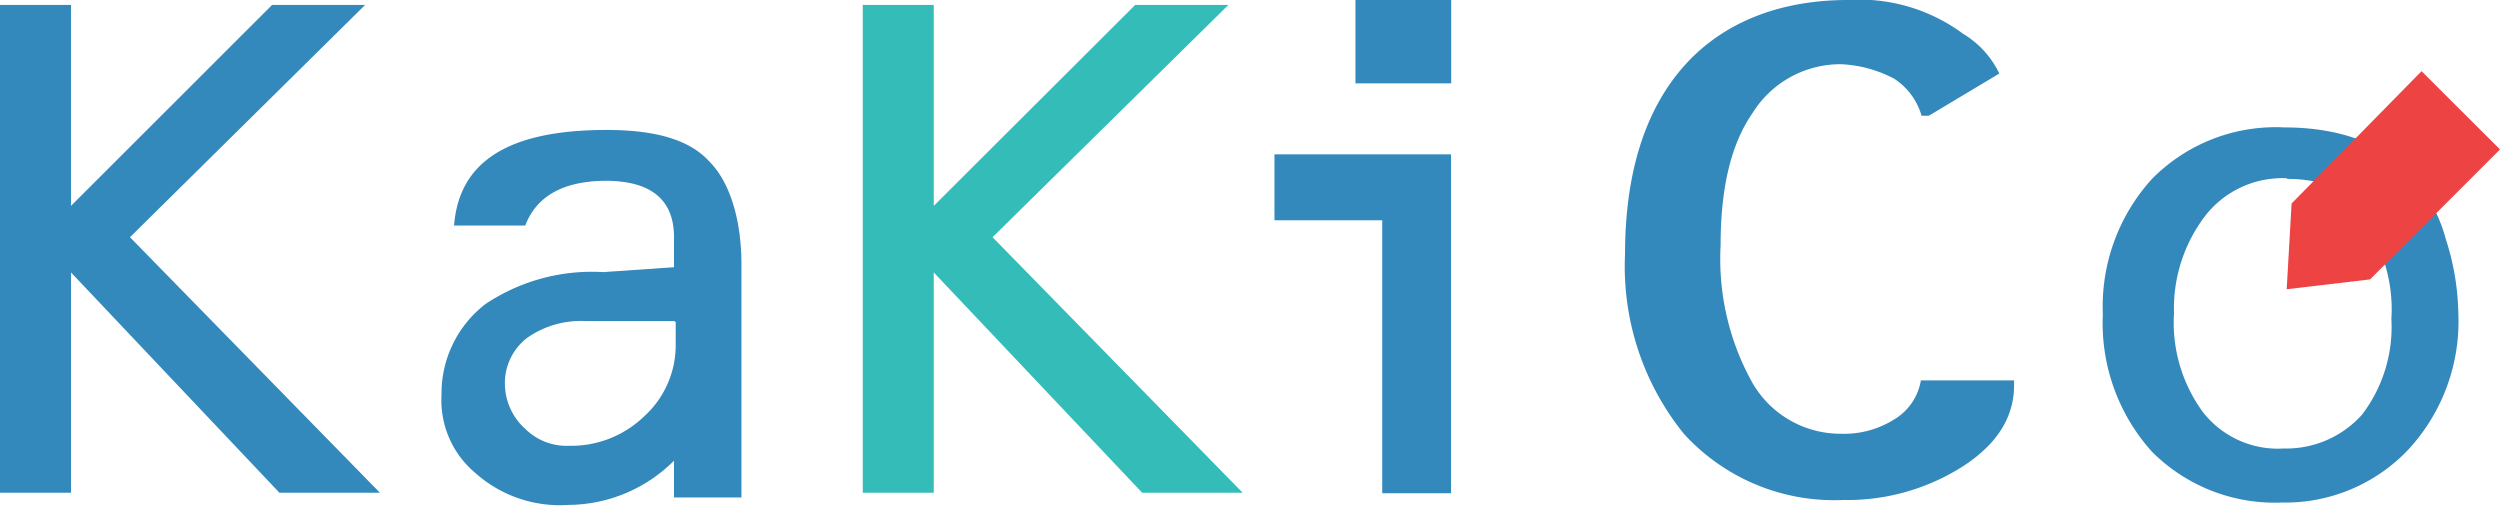 <svg xmlns="http://www.w3.org/2000/svg" viewBox="0 0 147.55 30">
<defs>
    <style>.cls-1{fill:#3388bc;}.cls-2{fill:#33bcb8;}.cls-3{isolation:isolate;}.cls-4{fill:#606e7f;}.cls-5{fill:#ed4343;}</style>
</defs>
<g id="レイヤー_2" data-name="レイヤー 2">
    <g id="レイヤー_1-2" data-name="レイヤー 1">
        <path class="cls-1" d="M4.19,12.15,16.06.29h5.49L7.67,14,22.42,29.08H16.49l-12.3-13v13H0V.29H4.19Z"/>
        <path class="cls-2" d="M55.11,12.15,67,.29h5.5L58.58,14,73.34,29.08H67.41l-12.3-13v13H50.92V.29h4.19Z"/>
        <path class="cls-1" d="M39.78,15.77V14c0-2.17-1.3-3.33-4.05-3.33Q32,10.7,31,13.31h-4.2c.29-3.76,3.18-5.64,9-5.64,2.89,0,4.92.58,6.08,1.88,1.15,1.15,1.88,3.32,1.88,6.07V29.36H39.78V27.19a8.89,8.89,0,0,1-6.22,2.61,7.49,7.49,0,0,1-5.5-1.88,5.59,5.59,0,0,1-2-4.63,6.64,6.64,0,0,1,2.6-5.35,11.3,11.3,0,0,1,6.94-1.88l4.2-.29Zm0,3.18H34.57a5.51,5.51,0,0,0-3.47,1,3.36,3.36,0,0,0-1.3,2.75A3.59,3.59,0,0,0,31,25.31a3.46,3.46,0,0,0,2.6,1A6.19,6.19,0,0,0,38,24.59a5.67,5.67,0,0,0,1.88-4.19V19Z"/>
        <path class="cls-1" d="M134.82,7.52c3.32,0,6.07,1,7.66,3a9.45,9.45,0,0,1,1.88,3.62,14.9,14.9,0,0,1,.73,4.34,11.14,11.14,0,0,1-2.9,8,10,10,0,0,1-7.52,3.18,10.24,10.24,0,0,1-7.66-3,11.32,11.32,0,0,1-2.9-8.1,11.19,11.19,0,0,1,2.9-8A10.25,10.25,0,0,1,134.82,7.52Zm.14,3a5.77,5.77,0,0,0-4.77,2.17,9,9,0,0,0-1.88,5.79A8.93,8.93,0,0,0,130,24.3a5.6,5.6,0,0,0,4.78,2.17,6,6,0,0,0,4.63-2,8.54,8.54,0,0,0,1.73-5.64,9.12,9.12,0,0,0-1.73-5.94C138.58,11.14,137,10.56,135,10.56Z"/>
        <polygon class="cls-5" points="139.88 16.49 134.96 17.07 135.25 12.01 142.92 4.2 147.55 8.82 139.88 16.49"/>
        <path class="cls-1" d="M75.22,9.11H85.64v20H81.58V13H75.22ZM80,0h5.65V4.92H80Z"/>
        <path class="cls-1" d="M111.82,24.74a5.57,5.57,0,0,1-3.18.86,6,6,0,0,1-5.21-3,15,15,0,0,1-1.88-8.1c0-3.33.58-5.94,1.88-7.82a6.11,6.11,0,0,1,5.21-2.89,7.36,7.36,0,0,1,3.18.87,3.89,3.89,0,0,1,1.59,2.17h.43L118,4.34A5.5,5.5,0,0,0,115.87,2a10.28,10.28,0,0,0-6.8-2c-4,0-7.38,1.3-9.69,3.91S95.91,10.27,95.91,15A15.7,15.7,0,0,0,99.38,25.6a12,12,0,0,0,9.4,3.91,12.7,12.7,0,0,0,7.09-2c2-1.3,3-2.89,3-4.77v-.29h-5.5A3.31,3.31,0,0,1,111.82,24.74Z"/>
    </g>
</g>
</svg>